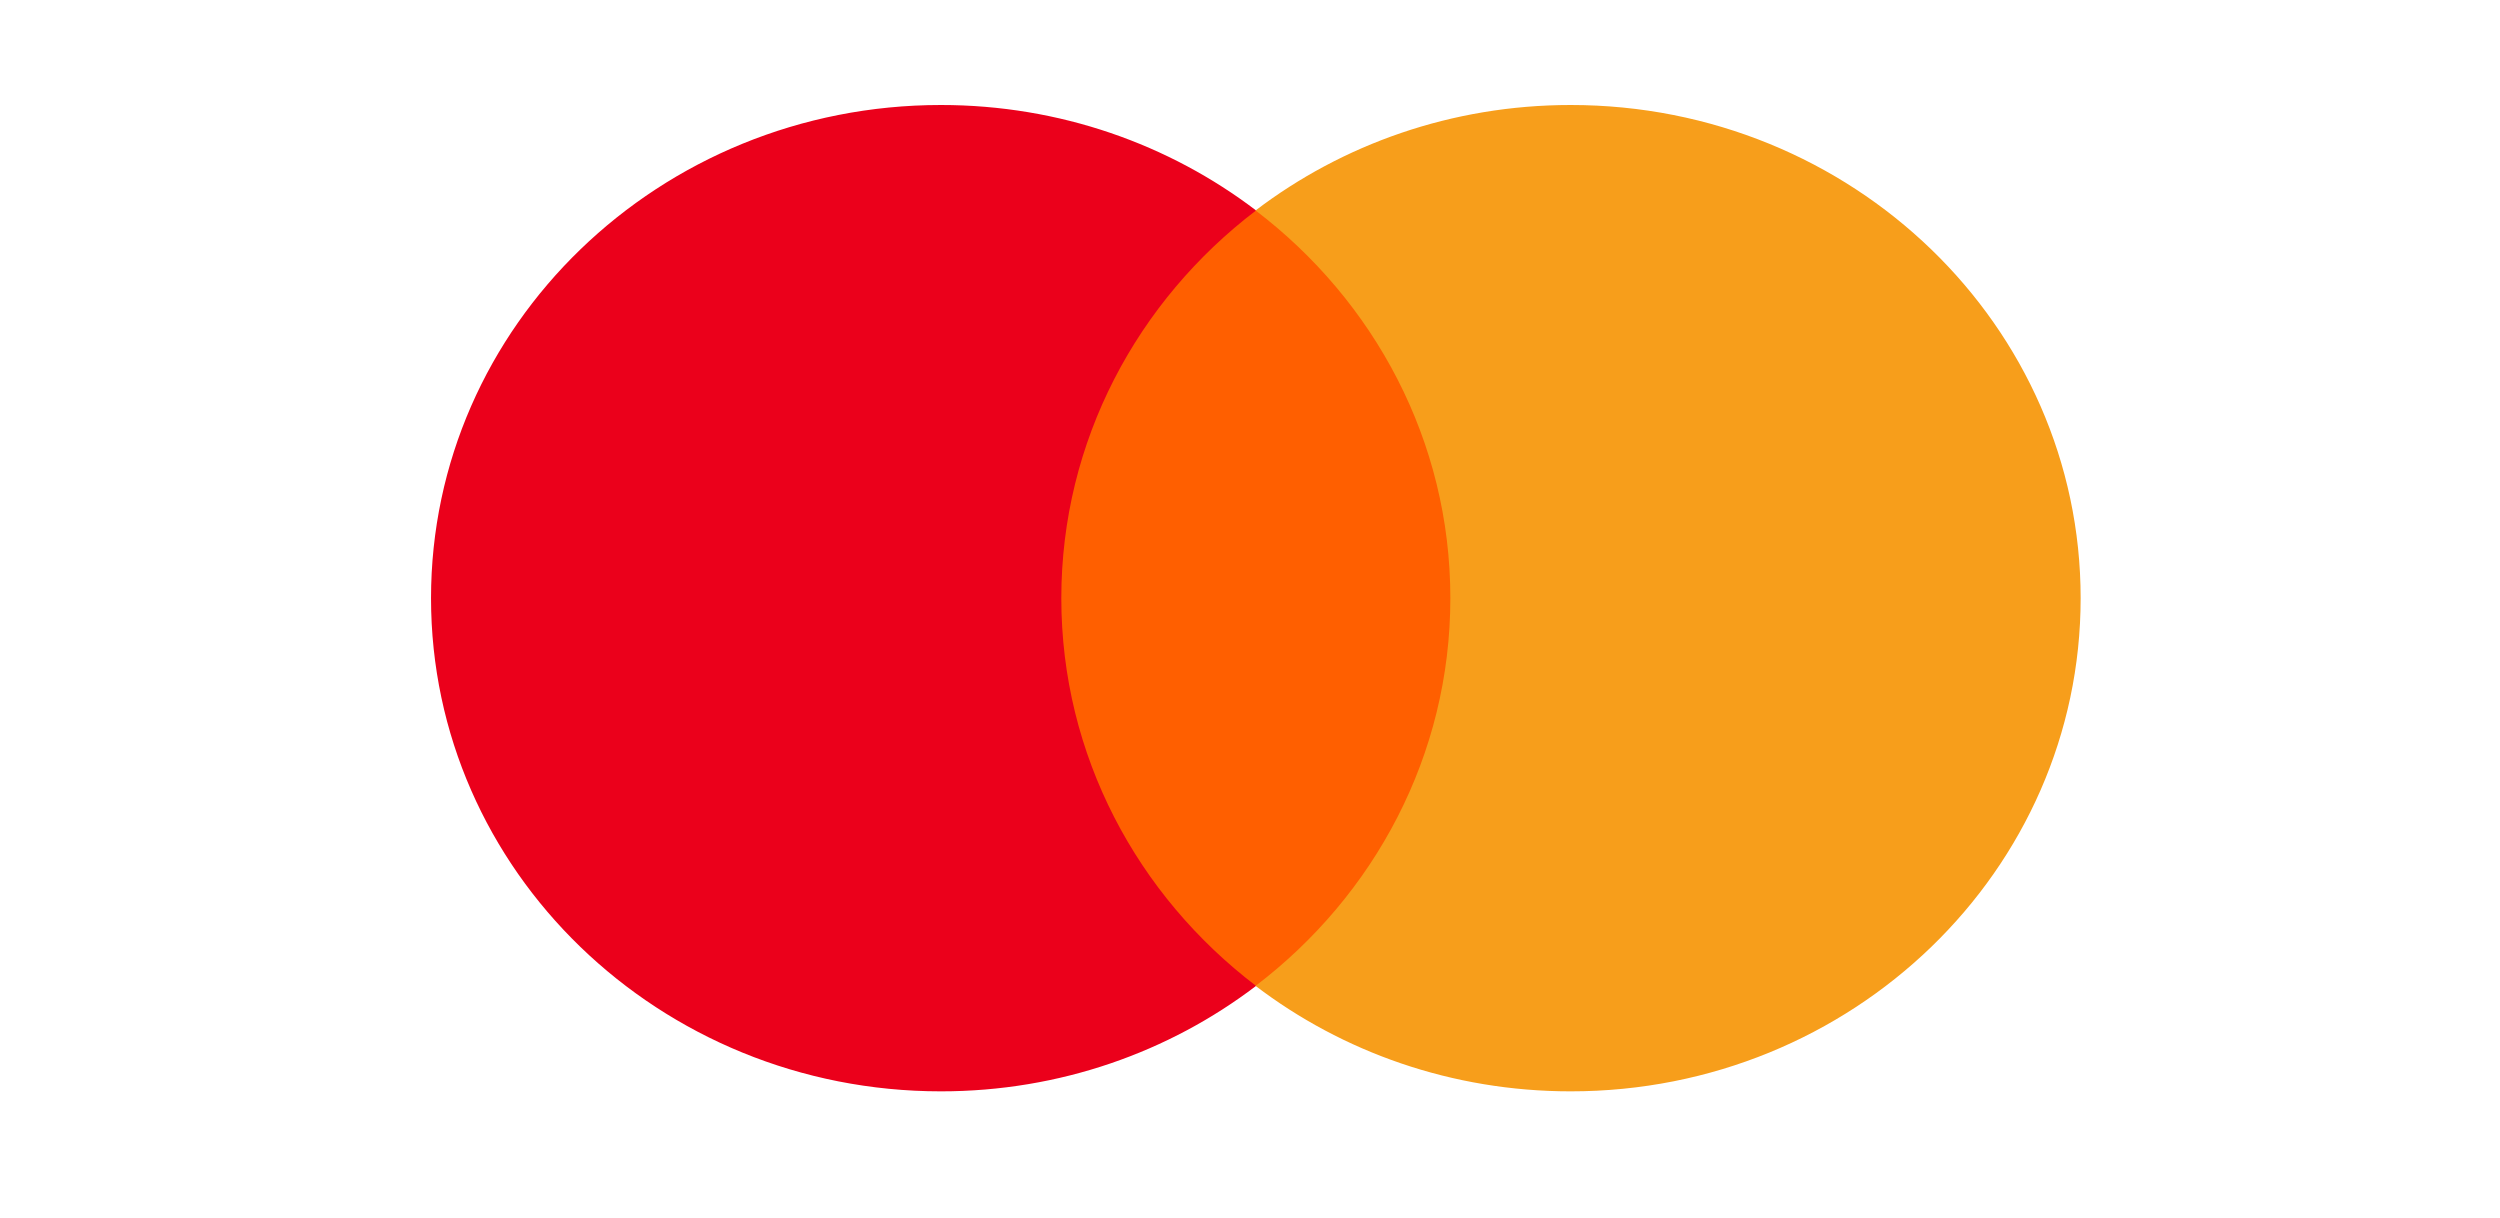 <svg width="78" height="38" viewBox="0 0 78 38" fill="none" xmlns="http://www.w3.org/2000/svg">
<path d="M46.141 30.762H32.221V6.568H46.141V30.762Z" fill="#FF5F00"/>
<path d="M33.113 18.663C33.113 13.755 35.489 9.383 39.189 6.566C36.483 4.506 33.068 3.276 29.357 3.276C20.571 3.276 13.448 10.165 13.448 18.663C13.448 27.161 20.571 34.05 29.357 34.05C33.068 34.05 36.483 32.821 39.189 30.76C35.489 27.943 33.113 23.571 33.113 18.663Z" fill="#EB001B"/>
<path d="M64.916 18.663C64.916 27.161 57.793 34.05 49.007 34.05C45.296 34.05 41.881 32.821 39.174 30.76C42.875 27.943 45.251 23.571 45.251 18.663C45.251 13.755 42.875 9.383 39.174 6.566C41.881 4.506 45.296 3.276 49.007 3.276C57.793 3.276 64.916 10.165 64.916 18.663Z" fill="#F79E1B"/>
</svg>

